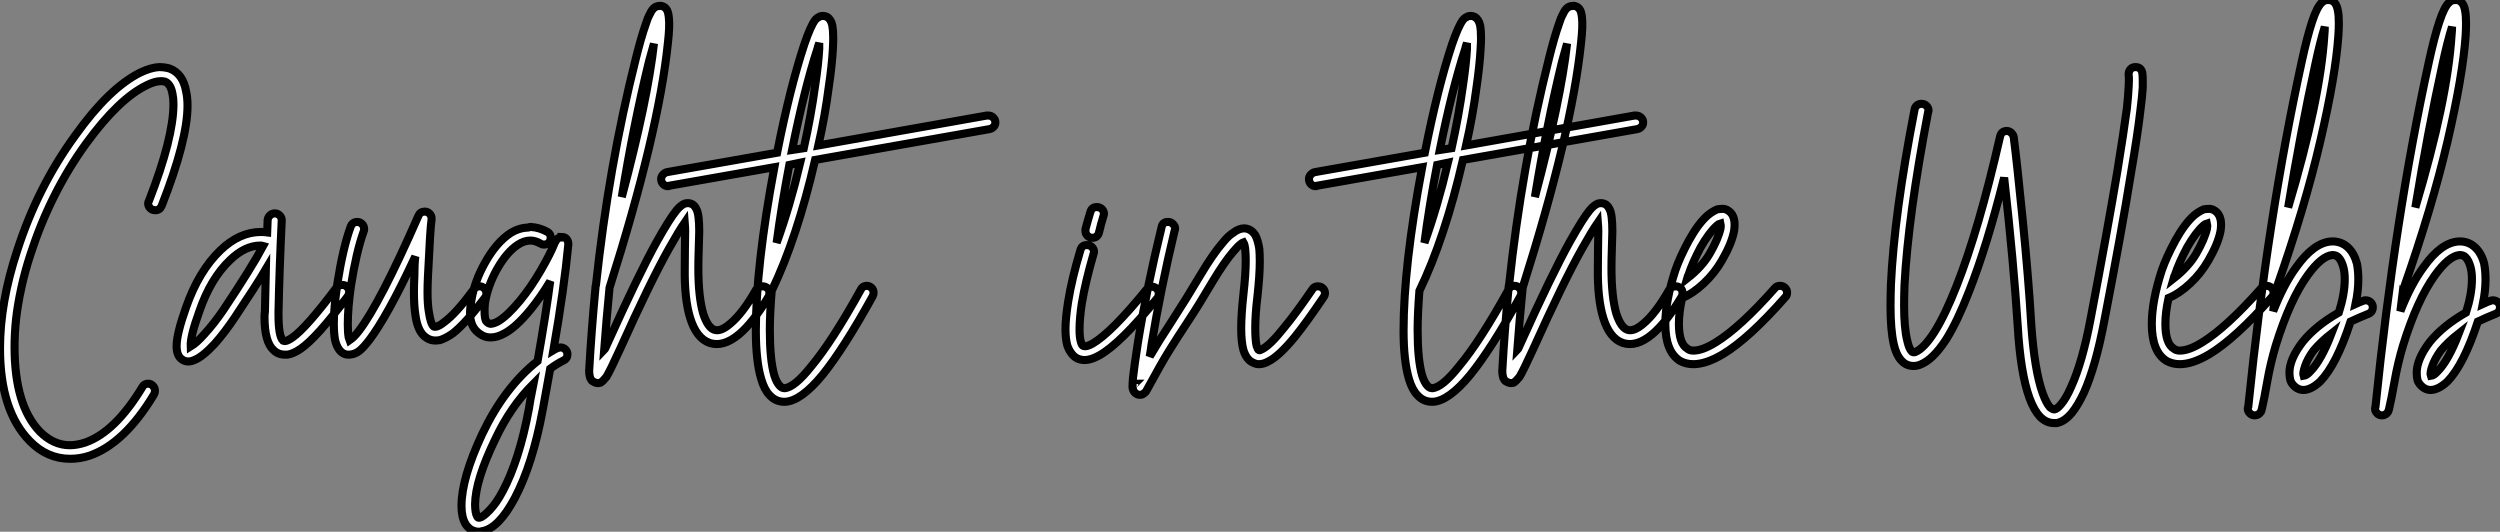 <?xml version="1.0" standalone="no"?>
<svg xmlns="http://www.w3.org/2000/svg" viewBox="-2.3 -37.867 309.16 65.757"><rect x="-2.3" y="-37.867" width="309.16" height="65.757" fill="#808080" stroke="none"/><path d="M17.36-29.57L17.36-29.57Q18.03-29.57 18.65-29.40L18.65-29.40Q20.33-28.78 20.72-26.54L20.72-26.54Q20.89-25.76 20.89-24.81L20.89-24.81Q20.89-20.55 17.70-12.43L17.70-12.43Q17.47-11.87 16.91-11.87L16.91-11.87Q16.52-11.87 16.27-12.12Q16.02-12.38 16.02-12.71L16.02-12.71Q16.02-12.88 16.13-13.05L16.13-13.05Q19.15-20.83 19.15-24.98L19.15-24.98Q19.15-25.70 19.04-26.21L19.04-26.21Q18.82-27.50 18.09-27.78L18.09-27.78Q17.86-27.83 17.58-27.83L17.58-27.83Q16.86-27.83 15.85-27.33L15.85-27.33Q12.38-25.65 8.34-20.10L8.34-20.10Q3.92-14 1.46-6.38L1.46-6.38Q0.78-4.31 0.34-2.27Q-0.11-0.22-0.31 1.57Q-0.50 3.36-0.50 5.04L-0.50 5.04Q-0.50 12.26 2.63 15.51L2.63 15.51Q4.31 17.19 6.33 17.19L6.33 17.19Q7.22 17.19 8.23 16.86L8.23 16.86Q11.93 15.57 15.29 10.02L15.29 10.02Q15.51 9.58 16.02 9.58L16.02 9.58Q16.35 9.58 16.60 9.83Q16.86 10.08 16.86 10.47L16.86 10.47Q16.86 10.70 16.74 10.92L16.74 10.92Q13.10 16.97 8.79 18.48L8.79 18.48Q7.62 18.87 6.38 18.87L6.38 18.87Q3.53 18.87 1.40 16.69L1.40 16.69Q-2.30 12.94-2.30 5.21L-2.30 5.21Q-2.30-0.45-0.17-6.89L-0.17-6.89Q2.35-14.73 7-21.11L7-21.11Q11.20-26.99 15.06-28.90L15.06-28.90Q16.35-29.51 17.36-29.57ZM31.70-11.48L31.70-11.48Q32.03-11.48 32.28-11.23Q32.54-10.98 32.54-10.64L32.54-10.64Q32.54-10.64 32.54-10.58L32.54-10.58Q32.26-4.82 32.14 0.73L32.14 0.73Q32.14 0.90 32.14 1.06L32.14 1.06Q32.14 3.70 32.70 4.26L32.70 4.26Q32.82 4.31 32.98 4.31L32.98 4.31Q33.32 4.26 33.88 3.86L33.88 3.86Q35.62 2.63 39.31-2.30L39.31-2.30Q39.59-2.63 40.04-2.63L40.04-2.63Q40.38-2.63 40.63-2.38Q40.88-2.13 40.88-1.79L40.88-1.79Q40.88-1.51 40.71-1.23L40.71-1.23Q36.85 3.92 34.89 5.26L34.89 5.26Q33.99 5.88 33.26 5.99L33.26 5.99Q33.10 5.99 32.93 5.99L32.93 5.99Q32.09 5.99 31.53 5.43L31.53 5.43Q30.41 4.42 30.41 1.34L30.41 1.34Q30.41 1.01 30.46 0.67L30.46 0.67Q30.52-1.79 30.58-4.59L30.58-4.59Q29.46-2.69 26.77 1.34L26.77 1.34Q25.54 3.19 24.25 4.65L24.25 4.65Q22.74 6.27 21.73 6.66L21.73 6.66Q20.83 7.06 20.16 6.55L20.16 6.55Q19.54 6.10 19.54 4.93L19.54 4.93Q19.54 3.42 20.72 0.11L20.72 0.11Q22.29-4.37 24.98-6.94L24.98-6.94Q27.33-9.18 29.96-9.18L29.96-9.18Q30.35-9.18 30.74-9.13L30.74-9.13L30.80-10.70Q30.86-11.03 31.11-11.26Q31.36-11.48 31.70-11.48ZM29.90-7.50L29.90-7.50Q28-7.50 26.15-5.71L26.15-5.71Q23.74-3.42 22.34 0.67L22.34 0.67Q21.22 3.75 21.28 4.98L21.28 4.98Q22.01 4.54 22.96 3.47L22.96 3.47Q24.19 2.13 25.37 0.39L25.37 0.39Q28.84-4.82 30.24-7.45L30.24-7.45Q30.07-7.50 29.90-7.50ZM50.23-11.70L50.23-11.70Q50.57-11.70 50.82-11.45Q51.07-11.20 51.07-10.86L51.07-10.86Q51.07-10.81 51.07-10.75L51.07-10.75Q50.90-9.58 50.62-3.64L50.62-3.64Q50.57-2.58 50.57-1.74L50.57-1.74Q50.57-0.22 50.74 0.73L50.74 0.73Q50.96 2.24 51.35 2.52L51.35 2.52Q51.46 2.58 51.69 2.52L51.69 2.52Q52.08 2.41 52.64 1.96L52.64 1.96Q54.10 0.90 56.28-2.07L56.28-2.07Q56.56-2.46 57.01-2.46L57.01-2.46Q57.34-2.46 57.60-2.21Q57.85-1.96 57.85-1.57L57.85-1.57Q57.85-1.29 57.68-1.06L57.68-1.06Q55.33 2.07 53.70 3.36L53.70 3.36Q52.81 3.98 52.08 4.20L52.08 4.20Q51.13 4.37 50.46 3.92L50.46 3.92Q49.34 3.25 49.06 1.01L49.06 1.01Q48.89-0.11 48.89-1.68L48.89-1.68Q48.89-2.58 48.94-3.70L48.94-3.70Q48.94-4.37 48.97-5.07Q49-5.77 49.06-6.16L49.06-6.16Q47.26-2.30 45.86 0.22Q44.46 2.74 43.40 4.14L43.40 4.14Q42.67 5.10 42.14 5.52Q41.61 5.94 40.94 5.99L40.94 5.99Q40.15 6.05 39.65 5.38L39.65 5.38Q39.31 4.93 39.14 4.20L39.14 4.20Q38.98 3.36 38.98 2.13L38.98 2.13Q38.98 0.22 39.42-2.80L39.42-2.80Q40.10-7.17 41.05-9.80L41.05-9.80Q41.27-10.42 41.89-10.42L41.89-10.42Q42.22-10.42 42.48-10.16Q42.73-9.91 42.73-9.52L42.73-9.52Q42.73-9.35 42.67-9.24L42.67-9.24Q41.78-6.78 41.10-2.52L41.10-2.52Q40.71 0.17 40.71 2.24L40.71 2.24Q40.71 3.25 40.82 3.86L40.82 3.86Q40.88 4.03 40.94 4.20L40.94 4.20Q41.50 3.81 42.06 3.08L42.06 3.08Q44.69-0.34 49.45-11.20L49.45-11.20Q49.67-11.70 50.23-11.70ZM63.34-9.80L63.34-9.80Q64.40-9.74 65.41-9.18L65.41-9.18Q65.80-8.96 65.80-8.46L65.80-8.46Q65.80-8.12 65.58-7.87Q65.35-7.62 64.96-7.62L64.96-7.62Q64.74-7.62 64.57-7.73L64.57-7.73Q63.90-8.12 63.28-8.12L63.28-8.12Q62.55-8.12 61.77-7.62L61.77-7.62Q60.37-6.72 59.14-4.54L59.14-4.54Q58.02-2.52 57.68-0.45L57.68-0.45Q57.62 0.06 57.62 0.56L57.62 0.56Q57.62 1.62 57.85 1.88Q58.07 2.13 58.35 2.18L58.35 2.18Q58.69 2.18 59.25 1.90L59.25 1.90Q60.42 1.23 61.99-0.67L61.99-0.67Q63.34-2.30 64.57-4.42Q65.80-6.55 66.30-7.84L66.30-7.84Q66.30-8.01 66.42-8.06L66.42-8.06Q66.64-8.51 67.14-8.51L67.14-8.51L67.14-8.57Q67.54-8.57 67.76-8.32Q67.98-8.06 67.98-7.67L67.98-7.67Q67.98-7.62 67.98-7.62L67.98-7.62Q67.48-2.30 66.14 5.43L66.14 5.43Q66.42 5.26 66.58 5.21L66.58 5.21Q66.81 5.10 67.03 5.10L67.03 5.10Q67.37 5.10 67.62 5.35Q67.87 5.60 67.87 5.94L67.87 5.94Q67.87 6.50 67.37 6.72L67.37 6.72Q66.58 7.11 65.74 7.73L65.74 7.73Q64.79 12.88 64.79 12.94L64.79 12.94Q63.56 19.54 61.38 23.69L61.38 23.69Q59.36 27.50 57.29 27.83L57.29 27.83Q57.12 27.89 56.95 27.89L56.95 27.89Q55.89 27.89 55.27 26.94L55.27 26.94Q54.77 26.10 54.77 24.70L54.77 24.70Q54.77 21.28 57.34 15.79L57.34 15.79Q60.09 10.02 64.18 6.78L64.18 6.78Q65.24 0.78 65.74-3.08L65.74-3.08Q64.57-1.12 63.28 0.45L63.28 0.45Q61.54 2.58 60.09 3.36L60.09 3.36Q59.19 3.86 58.41 3.86L58.41 3.86Q58.35 3.86 58.30 3.86L58.30 3.86Q57.96 3.86 57.65 3.75Q57.34 3.64 57.06 3.44Q56.78 3.25 56.56 3.02L56.56 3.02Q55.83 2.24 55.83 0.84L55.83 0.84Q55.83 0.17 56-0.78L56-0.78Q56.39-3.08 57.68-5.38L57.68-5.38Q59.08-7.90 60.87-9.07L60.87-9.07Q61.88-9.69 63.06-9.74L63.06-9.74Q63.17-9.80 63.34-9.80ZM63.67 9.58L63.67 9.58Q60.82 12.43 58.91 16.52L58.91 16.52Q56.50 21.50 56.45 24.47L56.45 24.47Q56.45 25.59 56.73 26.04L56.73 26.04Q56.84 26.21 57.01 26.15L57.01 26.15Q57.40 26.10 58.24 25.23Q59.08 24.36 59.86 22.90L59.86 22.90Q61.94 18.98 63.11 12.66L63.11 12.66Q63.17 12.10 63.67 9.58ZM79.24-37.13L79.24-37.13Q79.41-37.18 79.52-37.13L79.52-37.13Q79.97-37.02 80.19-36.62L80.19-36.62Q80.36-36.29 80.42-35.62L80.42-35.62Q80.53-34.61 80.30-32.59L80.30-32.59Q79.18-21.56 73.08-2.30L73.08-2.30Q72.69 1.68 72.41 5.43L72.41 5.43Q72.46 5.38 72.60 5.10Q72.74 4.82 72.80 4.65L72.80 4.65Q76.61-3.81 78.90-7.95L78.90-7.95Q80.53-10.86 81.37-11.87L81.37-11.87Q81.93-12.54 82.43-12.71L82.43-12.71Q82.94-12.82 83.33-12.60L83.33-12.60Q83.66-12.38 83.83-11.98L83.83-11.98Q84.17-11.37 84.17-9.24L84.17-9.24Q84.17-8.62 84.11-7.14Q84.06-5.66 84.06-4.76L84.06-4.76Q84.06-1.12 84.67 0.95L84.67 0.95Q85.23 2.63 86.02 2.91L86.02 2.91Q86.80 3.19 87.98 2.18L87.98 2.18Q89.54 0.90 91.22-2.07L91.22-2.07Q91.50-2.46 92.01-2.46L92.01-2.46Q92.34-2.46 92.60-2.24Q92.85-2.02 92.85-1.62L92.85-1.62Q92.85-1.40 92.74-1.18L92.74-1.18Q90.83 2.02 89.10 3.47L89.10 3.47Q87.14 5.10 85.46 4.54L85.46 4.54Q83.83 3.98 83.05 1.46L83.05 1.46Q82.32-0.90 82.38-4.76L82.38-4.76Q82.38-5.71 82.40-7.20Q82.43-8.68 82.43-9.24L82.43-9.24Q82.43-9.74 82.38-10.36L82.38-10.36Q81.65-9.30 80.42-7.11L80.42-7.11Q78.12-3.02 74.37 5.32L74.37 5.32Q73.14 8.01 72.69 8.74L72.69 8.74Q72.46 9.02 72.30 9.18Q72.13 9.35 71.96 9.46L71.96 9.46Q71.57 9.58 71.23 9.41L71.23 9.41Q70.73 9.24 70.62 8.62L70.62 8.62Q70.56 8.40 70.56 8.01L70.56 8.01Q70.56 7.95 70.56 7.95L70.56 7.95Q70.84 2.97 71.34-2.30L71.34-2.30Q71.34-2.35 71.34-2.35L71.34-2.35Q71.34-2.52 71.40-2.63L71.40-2.63Q72.97-17.30 76.33-30.63L76.33-30.63Q77-33.32 77.56-34.89L77.56-34.89Q77.78-35.62 78.06-36.12L78.06-36.12Q78.34-36.74 78.68-36.96L78.68-36.96Q78.96-37.13 79.24-37.13ZM78.57-32.48L78.57-32.48Q78.29-31.42 77.95-30.24L77.95-30.24Q76.05-22.46 74.59-13.50L74.59-13.50Q77.78-25.42 78.57-32.48ZM119.90-23.58L119.90-23.58Q120.29-23.58 120.54-23.32Q120.79-23.07 120.79-22.74L120.79-22.74Q120.79-22.40 120.57-22.18Q120.34-21.95 120.06-21.90L120.06-21.90L98.50-18.09Q96.26-8.40 93.13-1.90L93.13-1.90Q92.90 0.90 92.90 2.97L92.90 2.97Q92.90 6.66 93.46 8.57L93.46 8.57Q93.74 9.46 94.14 9.86L94.14 9.86Q94.42 10.14 94.70 10.14L94.70 10.14Q95.93 10.08 98.06 7.39L98.06 7.39Q100.63 4.31 104.16-2.07L104.16-2.07Q104.38-2.52 104.89-2.52L104.89-2.52Q105.22-2.52 105.48-2.27Q105.73-2.02 105.73-1.68L105.73-1.68Q105.73-1.46 105.62-1.23L105.62-1.23Q102.03 5.26 99.40 8.51L99.40 8.51Q96.77 11.70 94.81 11.82L94.81 11.82Q94.75 11.82 94.70 11.82L94.70 11.82Q93.63 11.82 92.90 11.03L92.90 11.03Q92.23 10.36 91.84 9.02L91.84 9.02Q91.50 7.90 91.34 6.41Q91.17 4.93 91.17 3.02L91.17 3.02Q91.17-4.98 93.46-17.19L93.46-17.19L80.47-14.90Q80.42-14.84 80.30-14.84L80.30-14.84Q79.97-14.84 79.72-15.09Q79.46-15.34 79.46-15.74L79.46-15.74Q79.46-16.02 79.69-16.27Q79.91-16.52 80.19-16.58L80.19-16.58L93.80-18.98Q95.37-26.94 97.16-32.37L97.16-32.37Q97.94-34.66 98.50-35.39L98.50-35.39Q98.73-35.67 99.01-35.78L99.01-35.78Q99.18-35.90 99.46-35.90L99.46-35.90Q99.74-35.90 99.96-35.78L99.96-35.78Q100.46-35.50 100.63-34.72L100.63-34.72Q100.74-34.10 100.74-33.15L100.74-33.15Q100.74-32.59 100.69-31.70L100.69-31.70Q100.58-29.74 100.18-27.05L100.18-27.05Q99.74-23.58 98.90-19.88L98.90-19.88L119.73-23.58Q119.84-23.58 119.90-23.58ZM99.01-32.54L99.01-32.54Q98.84-32.09 98.78-31.81L98.78-31.81Q97.16-26.82 95.65-19.32L95.65-19.32L97.10-19.54Q98-23.58 98.50-27.27L98.50-27.27Q98.90-29.90 99.01-31.81L99.01-31.81Q99.01-32.14 99.01-32.54ZM96.66-17.75L96.66-17.75L95.31-17.47Q94.36-12.49 93.74-7.84L93.74-7.84Q95.37-12.32 96.66-17.75Z" fill="white" stroke="black" transform="scale(1,1)"/><path d="M133.33-12.26L133.33-12.26Q133.72-12.26 133.97-12.01Q134.22-11.76 134.22-11.42L134.22-11.42Q134.22-11.31 134.17-11.20L134.17-11.20Q133.83-10.08 133.61-9.13L133.61-9.13Q133.44-8.46 132.77-8.46L132.77-8.46Q132.43-8.46 132.18-8.71Q131.93-8.96 131.93-9.30L131.93-9.30Q131.93-9.41 131.93-9.52L131.93-9.52Q132.21-10.58 132.54-11.65L132.54-11.65Q132.71-12.26 133.33-12.26ZM132.10-7.56L132.10-7.56Q132.49-7.56 132.74-7.31Q132.99-7.06 132.99-6.72L132.99-6.72Q132.99-6.61 132.94-6.50L132.94-6.50Q131.93-3.02 131.48-0.34L131.48-0.34Q131.20 1.51 131.20 2.91L131.20 2.91Q131.20 3.86 131.37 4.42L131.37 4.42Q131.48 4.87 131.70 4.93L131.70 4.93Q132.04 5.04 132.77 4.65L132.77 4.65Q135.12 3.30 139.49-2.07L139.49-2.07Q139.77-2.41 140.16-2.41L140.16-2.41Q140.50-2.41 140.75-2.16Q141.00-1.90 141.00-1.57L141.00-1.57Q141.00-1.23 140.83-1.01L140.83-1.01Q136.24 4.65 133.61 6.10L133.61 6.10Q132.60 6.66 131.82 6.66L131.82 6.66Q131.48 6.66 131.14 6.55L131.14 6.55Q130.64 6.38 130.28 5.94Q129.91 5.49 129.69 4.87L129.69 4.87Q129.46 4.03 129.46 2.86L129.46 2.86Q129.46 1.51 129.80-0.62L129.80-0.62Q130.25-3.42 131.31-6.94L131.31-6.94Q131.48-7.56 132.10-7.56ZM142.12-10.42L142.18-10.42Q142.51-10.42 142.76-10.16Q143.02-9.91 143.02-9.58L143.02-9.58Q143.02-9.46 142.96-9.35L142.96-9.35Q141.22-2.07 140.10 4.76L140.10 4.76Q140.10 4.93 139.88 6.22L139.88 6.22Q141.00 4.31 142.68 1.74Q144.36-0.84 146.15-3.86L146.15-3.86Q147.72-6.50 148.95-7.90L148.95-7.90Q149.57-8.68 150.18-9.07L150.18-9.07Q150.91-9.63 151.58-9.63L151.58-9.63Q152.42-9.58 152.93-8.79L152.93-8.79Q153.26-8.18 153.43-7.11L153.43-7.11Q153.49-6.44 153.49-5.54L153.49-5.54Q153.49-3.86 153.21-1.29L153.21-1.29Q152.93 1.01 152.93 2.69L152.93 2.69Q152.93 4.20 153.10 4.93L153.10 4.93Q153.26 5.38 153.38 5.43L153.38 5.43Q153.49 5.49 153.77 5.32L153.77 5.32Q154.78 4.82 156.51 2.63L156.51 2.63Q157.91 0.95 159.98-2.07L159.98-2.07Q160.21-2.46 160.66-2.46L160.66-2.46Q161.05-2.46 161.30-2.21Q161.55-1.96 161.55-1.62L161.55-1.62Q161.55-1.34 161.38-1.12L161.38-1.12Q159.26 2.02 157.86 3.75L157.86 3.75Q155.90 6.16 154.55 6.83L154.55 6.83Q153.94 7.17 153.38 7.17L153.38 7.17Q153.04 7.17 152.70 7L152.70 7Q151.86 6.66 151.47 5.43L151.47 5.43Q151.19 4.42 151.19 2.74L151.19 2.74Q151.19 1.06 151.47-1.51L151.47-1.51Q151.75-3.98 151.75-5.60L151.75-5.60Q151.75-6.38 151.70-6.89L151.70-6.89Q151.64-7.62 151.47-7.90L151.47-7.90Q151.30-7.84 151.19-7.73L151.19-7.73Q150.74-7.39 150.24-6.78L150.24-6.78Q149.12-5.49 147.61-2.97L147.61-2.97Q145.93-0.11 144.61 1.88Q143.30 3.86 142.29 5.49Q141.28 7.11 139.49 10.42L139.49 10.42Q139.43 10.58 139.26 10.70L139.26 10.70Q139.10 10.86 138.93 10.92L138.93 10.92Q138.54 11.03 138.23 10.84Q137.92 10.64 137.81 10.30L137.81 10.30Q137.75 10.14 137.75 10.02L137.75 10.02Q137.75 9.63 137.81 8.85L137.81 8.85Q137.98 7.34 138.42 4.48L138.42 4.48Q139.54-2.41 141.34-9.74L141.34-9.74Q141.45-10.42 142.12-10.42L142.12-10.42ZM138.03 9.58L138.03 9.58Q137.98 9.58 137.98 9.63L137.98 9.63Q138.03 9.58 138.03 9.58Z" fill="white" stroke="black" transform="scale(1,1)"/><path d="M200.00-23.58L200.00-23.58Q200.39-23.58 200.64-23.32Q200.90-23.07 200.90-22.74L200.90-22.74Q200.90-22.40 200.67-22.18Q200.45-21.95 200.17-21.90L200.17-21.90L178.61-18.09Q176.37-8.40 173.23-1.90L173.23-1.90Q173.01 0.90 173.01 2.97L173.01 2.97Q173.01 6.66 173.57 8.57L173.57 8.57Q173.85 9.46 174.24 9.86L174.24 9.86Q174.52 10.14 174.80 10.14L174.80 10.14Q176.03 10.08 178.16 7.39L178.16 7.39Q180.74 4.31 184.26-2.07L184.26-2.07Q184.49-2.52 184.99-2.52L184.99-2.52Q185.33-2.52 185.58-2.27Q185.83-2.02 185.83-1.68L185.83-1.68Q185.83-1.46 185.72-1.23L185.72-1.23Q182.14 5.26 179.50 8.51L179.50 8.51Q176.87 11.70 174.91 11.82L174.91 11.82Q174.86 11.82 174.80 11.82L174.80 11.82Q173.74 11.82 173.01 11.03L173.01 11.03Q172.34 10.36 171.94 9.02L171.94 9.02Q171.61 7.90 171.44 6.41Q171.27 4.93 171.27 3.02L171.27 3.02Q171.27-4.98 173.57-17.19L173.57-17.19L160.58-14.90Q160.52-14.84 160.41-14.84L160.41-14.84Q160.07-14.84 159.82-15.09Q159.57-15.34 159.57-15.74L159.57-15.74Q159.57-16.02 159.79-16.27Q160.02-16.52 160.30-16.58L160.30-16.58L173.90-18.98Q175.47-26.94 177.26-32.37L177.26-32.37Q178.05-34.66 178.61-35.39L178.61-35.39Q178.83-35.67 179.11-35.78L179.11-35.78Q179.28-35.90 179.56-35.90L179.56-35.90Q179.84-35.90 180.06-35.78L180.06-35.78Q180.57-35.50 180.74-34.72L180.74-34.72Q180.85-34.10 180.85-33.15L180.85-33.15Q180.85-32.59 180.79-31.70L180.79-31.70Q180.68-29.74 180.29-27.05L180.29-27.05Q179.84-23.58 179.00-19.88L179.00-19.88L199.83-23.58Q199.94-23.58 200.00-23.58ZM179.11-32.54L179.11-32.54Q178.94-32.09 178.89-31.81L178.89-31.81Q177.26-26.82 175.75-19.32L175.75-19.32L177.21-19.54Q178.10-23.58 178.61-27.27L178.61-27.27Q179.00-29.90 179.11-31.81L179.11-31.81Q179.11-32.14 179.11-32.54ZM176.76-17.75L176.76-17.75L175.42-17.47Q174.46-12.49 173.85-7.84L173.85-7.84Q175.47-12.32 176.76-17.75ZM192.16-37.13L192.16-37.13Q192.33-37.18 192.44-37.13L192.44-37.13Q192.89-37.02 193.11-36.62L193.11-36.62Q193.28-36.29 193.34-35.62L193.34-35.62Q193.45-34.61 193.22-32.59L193.22-32.59Q192.10-21.56 186.00-2.30L186.00-2.30Q185.61 1.68 185.33 5.43L185.33 5.43Q185.38 5.38 185.52 5.10Q185.66 4.82 185.72 4.65L185.72 4.65Q189.53-3.81 191.82-7.95L191.82-7.95Q193.45-10.86 194.29-11.87L194.29-11.87Q194.85-12.54 195.35-12.71L195.35-12.71Q195.86-12.82 196.25-12.60L196.25-12.60Q196.58-12.38 196.75-11.98L196.75-11.98Q197.09-11.37 197.09-9.24L197.09-9.24Q197.09-8.62 197.03-7.14Q196.98-5.66 196.98-4.76L196.98-4.76Q196.98-1.12 197.59 0.95L197.59 0.95Q198.15 2.63 198.94 2.91L198.94 2.91Q199.72 3.19 200.90 2.18L200.90 2.18Q202.46 0.90 204.14-2.07L204.14-2.07Q204.42-2.46 204.93-2.46L204.93-2.46Q205.26-2.46 205.52-2.24Q205.77-2.02 205.77-1.62L205.77-1.62Q205.77-1.40 205.66-1.18L205.66-1.18Q203.75 2.02 202.02 3.47L202.02 3.47Q200.06 5.10 198.38 4.54L198.38 4.54Q196.75 3.98 195.97 1.46L195.97 1.46Q195.24-0.90 195.30-4.76L195.30-4.76Q195.30-5.71 195.32-7.20Q195.35-8.68 195.35-9.24L195.35-9.24Q195.35-9.74 195.30-10.36L195.30-10.36Q194.57-9.30 193.34-7.11L193.34-7.11Q191.04-3.02 187.29 5.32L187.29 5.32Q186.06 8.01 185.61 8.74L185.61 8.74Q185.38 9.02 185.22 9.18Q185.05 9.35 184.88 9.46L184.88 9.46Q184.49 9.58 184.15 9.41L184.15 9.41Q183.65 9.24 183.54 8.62L183.54 8.62Q183.48 8.40 183.48 8.01L183.48 8.01Q183.48 7.95 183.48 7.95L183.48 7.95Q183.76 2.97 184.26-2.30L184.26-2.30Q184.26-2.35 184.26-2.35L184.26-2.35Q184.26-2.52 184.32-2.63L184.32-2.63Q185.89-17.30 189.25-30.63L189.25-30.63Q189.92-33.32 190.48-34.89L190.48-34.89Q190.70-35.62 190.98-36.12L190.98-36.12Q191.26-36.74 191.60-36.96L191.60-36.96Q191.88-37.13 192.16-37.13ZM191.49-32.48L191.49-32.48Q191.21-31.42 190.87-30.24L190.87-30.24Q188.97-22.46 187.51-13.50L187.51-13.50Q190.70-25.42 191.49-32.48ZM210.75-12.04L210.75-12.04Q211.09-12.04 211.42-11.82L211.42-11.82Q211.98-11.48 212.15-10.70L212.15-10.70Q212.26-10.14 212.15-9.35L212.15-9.35Q211.87-7.78 210.64-5.66L210.64-5.66Q209.74-4.09 208.40-2.83Q207.06-1.57 205.71-1.01L205.71-1.01Q205.32 0.78 205.32 2.18L205.32 2.18Q205.32 4.65 206.38 5.26L206.38 5.26Q206.66 5.49 207.11 5.49L207.11 5.49Q208.23 5.49 209.86 4.48L209.86 4.48Q212.88 2.63 217.19-2.24L217.19-2.24Q217.42-2.52 217.81-2.52L217.81-2.52Q218.20-2.52 218.45-2.27Q218.70-2.02 218.70-1.68L218.70-1.68Q218.70-1.34 218.48-1.12L218.48-1.12Q214.00 3.98 210.75 5.94L210.75 5.94Q208.68 7.17 207.11 7.17L207.11 7.17Q206.22 7.17 205.49 6.78L205.49 6.78Q203.64 5.66 203.64 2.18L203.64 2.18Q203.64-0.62 204.87-4.42L204.87-4.42Q205.43-6.05 206.55-8.12L206.55-8.12Q207.73-10.25 208.90-11.26L208.90-11.26Q209.52-11.76 210.08-11.98L210.08-11.98Q210.42-12.04 210.75-12.04ZM210.47-10.25L210.47-10.25Q210.25-10.19 210.02-9.97L210.02-9.97Q209.07-9.13 208.01-7.28L208.01-7.28Q207.00-5.38 206.50-3.86L206.50-3.86Q206.44-3.81 206.33-3.42L206.33-3.42Q208.18-4.87 209.13-6.50L209.13-6.50L209.13-6.50Q210.19-8.34 210.47-9.63L210.47-9.63Q210.53-10.02 210.47-10.25Z" fill="white" stroke="black" transform="scale(1,1)"/><path d="M261.78-29.57L261.78-29.57Q262.46-29.57 262.62-28.90L262.62-28.90Q262.68-28.50 262.68-27.94L262.68-27.94Q262.68-27.61 262.68-27.05L262.68-27.05Q262.62-25.98 262.40-24.30L262.40-24.30Q262.06-21.28 261.22-16.41L261.22-16.41Q260.10-9.41 257.92 1.85L257.92 1.85Q256.86 7.45 255.40 10.70L255.40 10.70Q254.67 12.26 253.89 13.22L253.89 13.22Q252.99 14.28 252.04 14.45L252.04 14.45Q251.87 14.45 251.70 14.45L251.70 14.45Q250.75 14.45 249.97 13.66L249.97 13.66Q249.24 12.88 248.68 11.37L248.68 11.37Q247.56 8.29 247.22 2.46L247.22 2.46Q246.72-5.38 245.54-15.90L245.54-15.90Q243.42-7.45 241.23-1.90L241.23-1.90Q239.78 1.85 238.38 4.09L238.38 4.09Q236.75 6.61 235.18 7.22L235.18 7.22Q234.79 7.39 234.34 7.39L234.34 7.39Q233.50 7.39 232.94 6.83L232.94 6.83Q232.22 6.16 231.88 4.65L231.88 4.65Q231.49 2.91 231.49 0L231.49 0Q231.49-1.23 231.54-2.69L231.54-2.69Q231.94-11.37 234.46-24.30L234.46-24.30Q234.51-24.64 234.76-24.84Q235.02-25.03 235.30-25.03L235.30-25.03Q235.69-25.03 235.94-24.78Q236.19-24.53 236.19-24.19L236.19-24.19Q236.19-24.08 236.14-24.02L236.14-24.02Q233.67-11.14 233.22-2.63L233.22-2.63Q233.17-1.29 233.17-0.11L233.17-0.11Q233.17 2.74 233.56 4.26L233.56 4.26Q233.78 5.26 234.12 5.60L234.12 5.60Q234.29 5.77 234.57 5.66L234.57 5.66Q235.63 5.21 236.92 3.19L236.92 3.19Q238.26 1.06 239.66-2.52L239.66-2.52Q242.41-9.46 245.04-21L245.04-21Q245.21-21.67 245.88-21.67L245.88-21.67Q246.16-21.67 246.41-21.45Q246.66-21.22 246.72-20.94L246.72-20.94Q247.11-17.98 247.84-10.64Q248.57-3.30 248.90 2.35L248.90 2.35Q249.30 7.95 250.30 10.75L250.30 10.75Q250.75 11.98 251.20 12.49L251.20 12.49Q251.54 12.77 251.76 12.77L251.76 12.77Q252.10 12.71 252.60 12.10L252.60 12.10Q253.22 11.37 253.83 9.97L253.83 9.97Q255.23 6.89 256.24 1.51L256.24 1.51Q258.37-9.69 259.54-16.69L259.54-16.69Q260.33-21.56 260.72-24.47L260.72-24.47Q260.89-26.10 260.94-27.16L260.94-27.16Q261.00-28.17 260.94-28.56L260.94-28.56Q260.94-28.62 260.94-28.73L260.94-28.73Q260.94-29.06 261.17-29.32Q261.39-29.57 261.78-29.57ZM270.91-12.04L270.91-12.04Q271.25-12.04 271.58-11.82L271.58-11.82Q272.14-11.48 272.31-10.70L272.31-10.70Q272.42-10.14 272.31-9.35L272.31-9.35Q272.03-7.78 270.80-5.66L270.80-5.66Q269.90-4.09 268.56-2.83Q267.22-1.57 265.87-1.01L265.87-1.01Q265.48 0.78 265.48 2.18L265.48 2.18Q265.48 4.65 266.54 5.26L266.54 5.26Q266.82 5.49 267.27 5.49L267.27 5.49Q268.39 5.49 270.02 4.48L270.02 4.48Q273.04 2.63 277.35-2.24L277.35-2.24Q277.58-2.52 277.97-2.52L277.97-2.52Q278.36-2.52 278.61-2.27Q278.86-2.02 278.86-1.68L278.86-1.68Q278.86-1.34 278.64-1.12L278.64-1.12Q274.16 3.98 270.91 5.94L270.91 5.94Q268.84 7.17 267.27 7.17L267.27 7.17Q266.38 7.17 265.65 6.78L265.65 6.78Q263.80 5.66 263.80 2.18L263.80 2.18Q263.80-0.62 265.03-4.42L265.03-4.42Q265.59-6.05 266.71-8.12L266.71-8.12Q267.89-10.25 269.06-11.26L269.06-11.26Q269.68-11.76 270.24-11.98L270.24-11.98Q270.58-12.04 270.91-12.04ZM270.63-10.25L270.63-10.25Q270.41-10.19 270.18-9.97L270.18-9.97Q269.23-9.13 268.17-7.28L268.17-7.28Q267.16-5.38 266.66-3.86L266.66-3.86Q266.60-3.81 266.49-3.42L266.49-3.42Q268.34-4.87 269.29-6.50L269.29-6.50L269.29-6.50Q270.35-8.34 270.63-9.63L270.63-9.63Q270.69-10.02 270.63-10.25ZM285.58-37.86L285.58-37.86Q286.03-37.91 286.37-37.58L286.37-37.58Q286.70-37.24 286.82-36.51L286.82-36.51Q286.93-35.95 286.93-35L286.93-35Q286.93-34.33 286.87-33.43L286.87-33.43Q286.54-28.56 284.63-20.38Q282.73-12.21 279.20-2.18L279.20-2.18Q279.20-2.13 279.14-2.13L279.14-2.13Q278.98-0.78 278.81 0.62L278.81 0.62Q280.10-2.69 281.66-4.82L281.66-4.82Q283.85-7.90 286.03-8.01L286.03-8.01Q286.20-8.01 286.31-8.01L286.31-8.01Q287.32-7.95 288.05-7.28L288.05-7.28Q288.83-6.55 289.17-5.26L289.17-5.26Q289.34-4.37 289.34-3.30L289.34-3.30Q289.34-1.90 289.00-0.28L289.00-0.28Q289.62-0.56 289.95-0.67L289.95-0.67Q290.06-0.73 290.23-0.73L290.23-0.73Q290.62-0.73 290.88-0.48Q291.13-0.22 291.13 0.11L291.13 0.11Q291.13 0.73 290.57 0.95L290.57 0.95Q289.45 1.40 288.38 1.90L288.38 1.90Q286.65 7.22 284.63 9.30L284.63 9.30Q283.57 10.30 282.62 10.36L282.62 10.36Q282.56 10.36 282.56 10.36L282.56 10.36Q282.00 10.36 281.55 10.00Q281.10 9.63 280.94 9.18L280.94 9.18Q280.82 8.74 280.82 8.23L280.82 8.23Q280.82 6.55 282.45 4.42L282.45 4.42Q284.07 2.41 286.93 0.78L286.93 0.78Q287.66-1.51 287.66-3.36L287.66-3.36Q287.66-4.20 287.49-4.82L287.49-4.82Q287.26-5.66 286.87-6.05L286.87-6.05Q286.59-6.33 286.14-6.33L286.14-6.33Q284.80-6.22 283.06-3.81L283.06-3.81Q280.88-0.78 279.14 4.82L279.14 4.82Q278.47 7.06 278.08 9.30Q277.69 11.54 277.41 12.71L277.41 12.71L277.41 12.71Q277.35 12.88 277.30 13.05L277.30 13.05L277.30 13.05Q277.02 13.50 276.51 13.50L276.51 13.50Q276.18 13.50 275.92 13.24Q275.67 12.99 275.67 12.66L275.67 12.66Q275.67 12.54 275.73 12.43L275.73 12.43Q278.14-11.09 282.34-30.24L282.34-30.24Q283.01-33.32 283.62-35.17L283.62-35.17Q284.24-37.07 284.86-37.58L284.86-37.58Q285.14-37.86 285.53-37.86L285.53-37.86Q285.53-37.86 285.58-37.86ZM285.19-34.55L285.19-34.55Q284.63-32.76 284.02-29.90L284.02-29.90Q282.17-21.45 280.66-12.21L280.66-12.21Q284.63-25.48 285.14-33.54L285.14-33.54Q285.19-34.05 285.19-34.55ZM286.03 3.36L286.03 3.36Q284.69 4.42 283.79 5.49L283.79 5.49Q283.06 6.50 282.76 7.39Q282.45 8.29 282.56 8.62L282.56 8.62Q282.95 8.57 283.40 8.06L283.40 8.06Q284.74 6.72 286.03 3.36ZM301.32-37.86L301.32-37.86Q301.77-37.91 302.10-37.58L302.10-37.58Q302.44-37.24 302.55-36.51L302.55-36.51Q302.66-35.95 302.66-35L302.66-35Q302.66-34.33 302.61-33.43L302.61-33.43Q302.27-28.56 300.37-20.38Q298.46-12.21 294.94-2.18L294.94-2.18Q294.94-2.13 294.88-2.13L294.88-2.13Q294.71-0.78 294.54 0.62L294.54 0.62Q295.83-2.69 297.40-4.82L297.40-4.82Q299.58-7.90 301.77-8.01L301.77-8.01Q301.94-8.01 302.05-8.01L302.05-8.01Q303.06-7.95 303.78-7.28L303.78-7.28Q304.57-6.55 304.90-5.26L304.90-5.26Q305.07-4.37 305.07-3.30L305.07-3.30Q305.07-1.90 304.74-0.28L304.74-0.28Q305.35-0.56 305.69-0.67L305.69-0.67Q305.80-0.73 305.97-0.73L305.97-0.73Q306.36-0.73 306.61-0.48Q306.86-0.22 306.86 0.11L306.86 0.11Q306.86 0.73 306.30 0.95L306.30 0.95Q305.18 1.40 304.12 1.90L304.12 1.90Q302.38 7.22 300.37 9.30L300.37 9.30Q299.30 10.30 298.35 10.36L298.35 10.36Q298.30 10.36 298.30 10.36L298.30 10.36Q297.74 10.36 297.29 10.00Q296.84 9.63 296.67 9.18L296.67 9.18Q296.56 8.74 296.56 8.23L296.56 8.23Q296.56 6.55 298.18 4.42L298.18 4.42Q299.81 2.41 302.66 0.78L302.66 0.78Q303.39-1.51 303.39-3.36L303.39-3.36Q303.39-4.20 303.22-4.82L303.22-4.82Q303.00-5.66 302.61-6.05L302.61-6.05Q302.33-6.33 301.88-6.33L301.88-6.33Q300.54-6.22 298.80-3.81L298.80-3.81Q296.62-0.78 294.88 4.82L294.88 4.82Q294.21 7.06 293.82 9.30Q293.42 11.54 293.14 12.71L293.14 12.71L293.14 12.71Q293.09 12.88 293.03 13.05L293.03 13.05L293.03 13.05Q292.75 13.50 292.25 13.50L292.25 13.50Q291.91 13.50 291.66 13.24Q291.41 12.99 291.41 12.66L291.41 12.66Q291.41 12.54 291.46 12.43L291.46 12.43Q293.87-11.09 298.07-30.24L298.07-30.24Q298.74-33.32 299.36-35.17L299.36-35.17Q299.98-37.07 300.59-37.58L300.59-37.58Q300.87-37.86 301.26-37.86L301.26-37.86Q301.26-37.86 301.32-37.86ZM300.93-34.55L300.93-34.55Q300.37-32.76 299.75-29.90L299.75-29.90Q297.90-21.45 296.39-12.21L296.39-12.21Q300.37-25.48 300.87-33.54L300.87-33.54Q300.93-34.05 300.93-34.55ZM301.77 3.36L301.77 3.36Q300.42 4.42 299.53 5.49L299.53 5.49Q298.80 6.50 298.49 7.39Q298.18 8.29 298.30 8.62L298.30 8.62Q298.69 8.57 299.14 8.06L299.14 8.06Q300.48 6.72 301.77 3.36Z" fill="white" stroke="black" transform="scale(1,1)"/></svg>